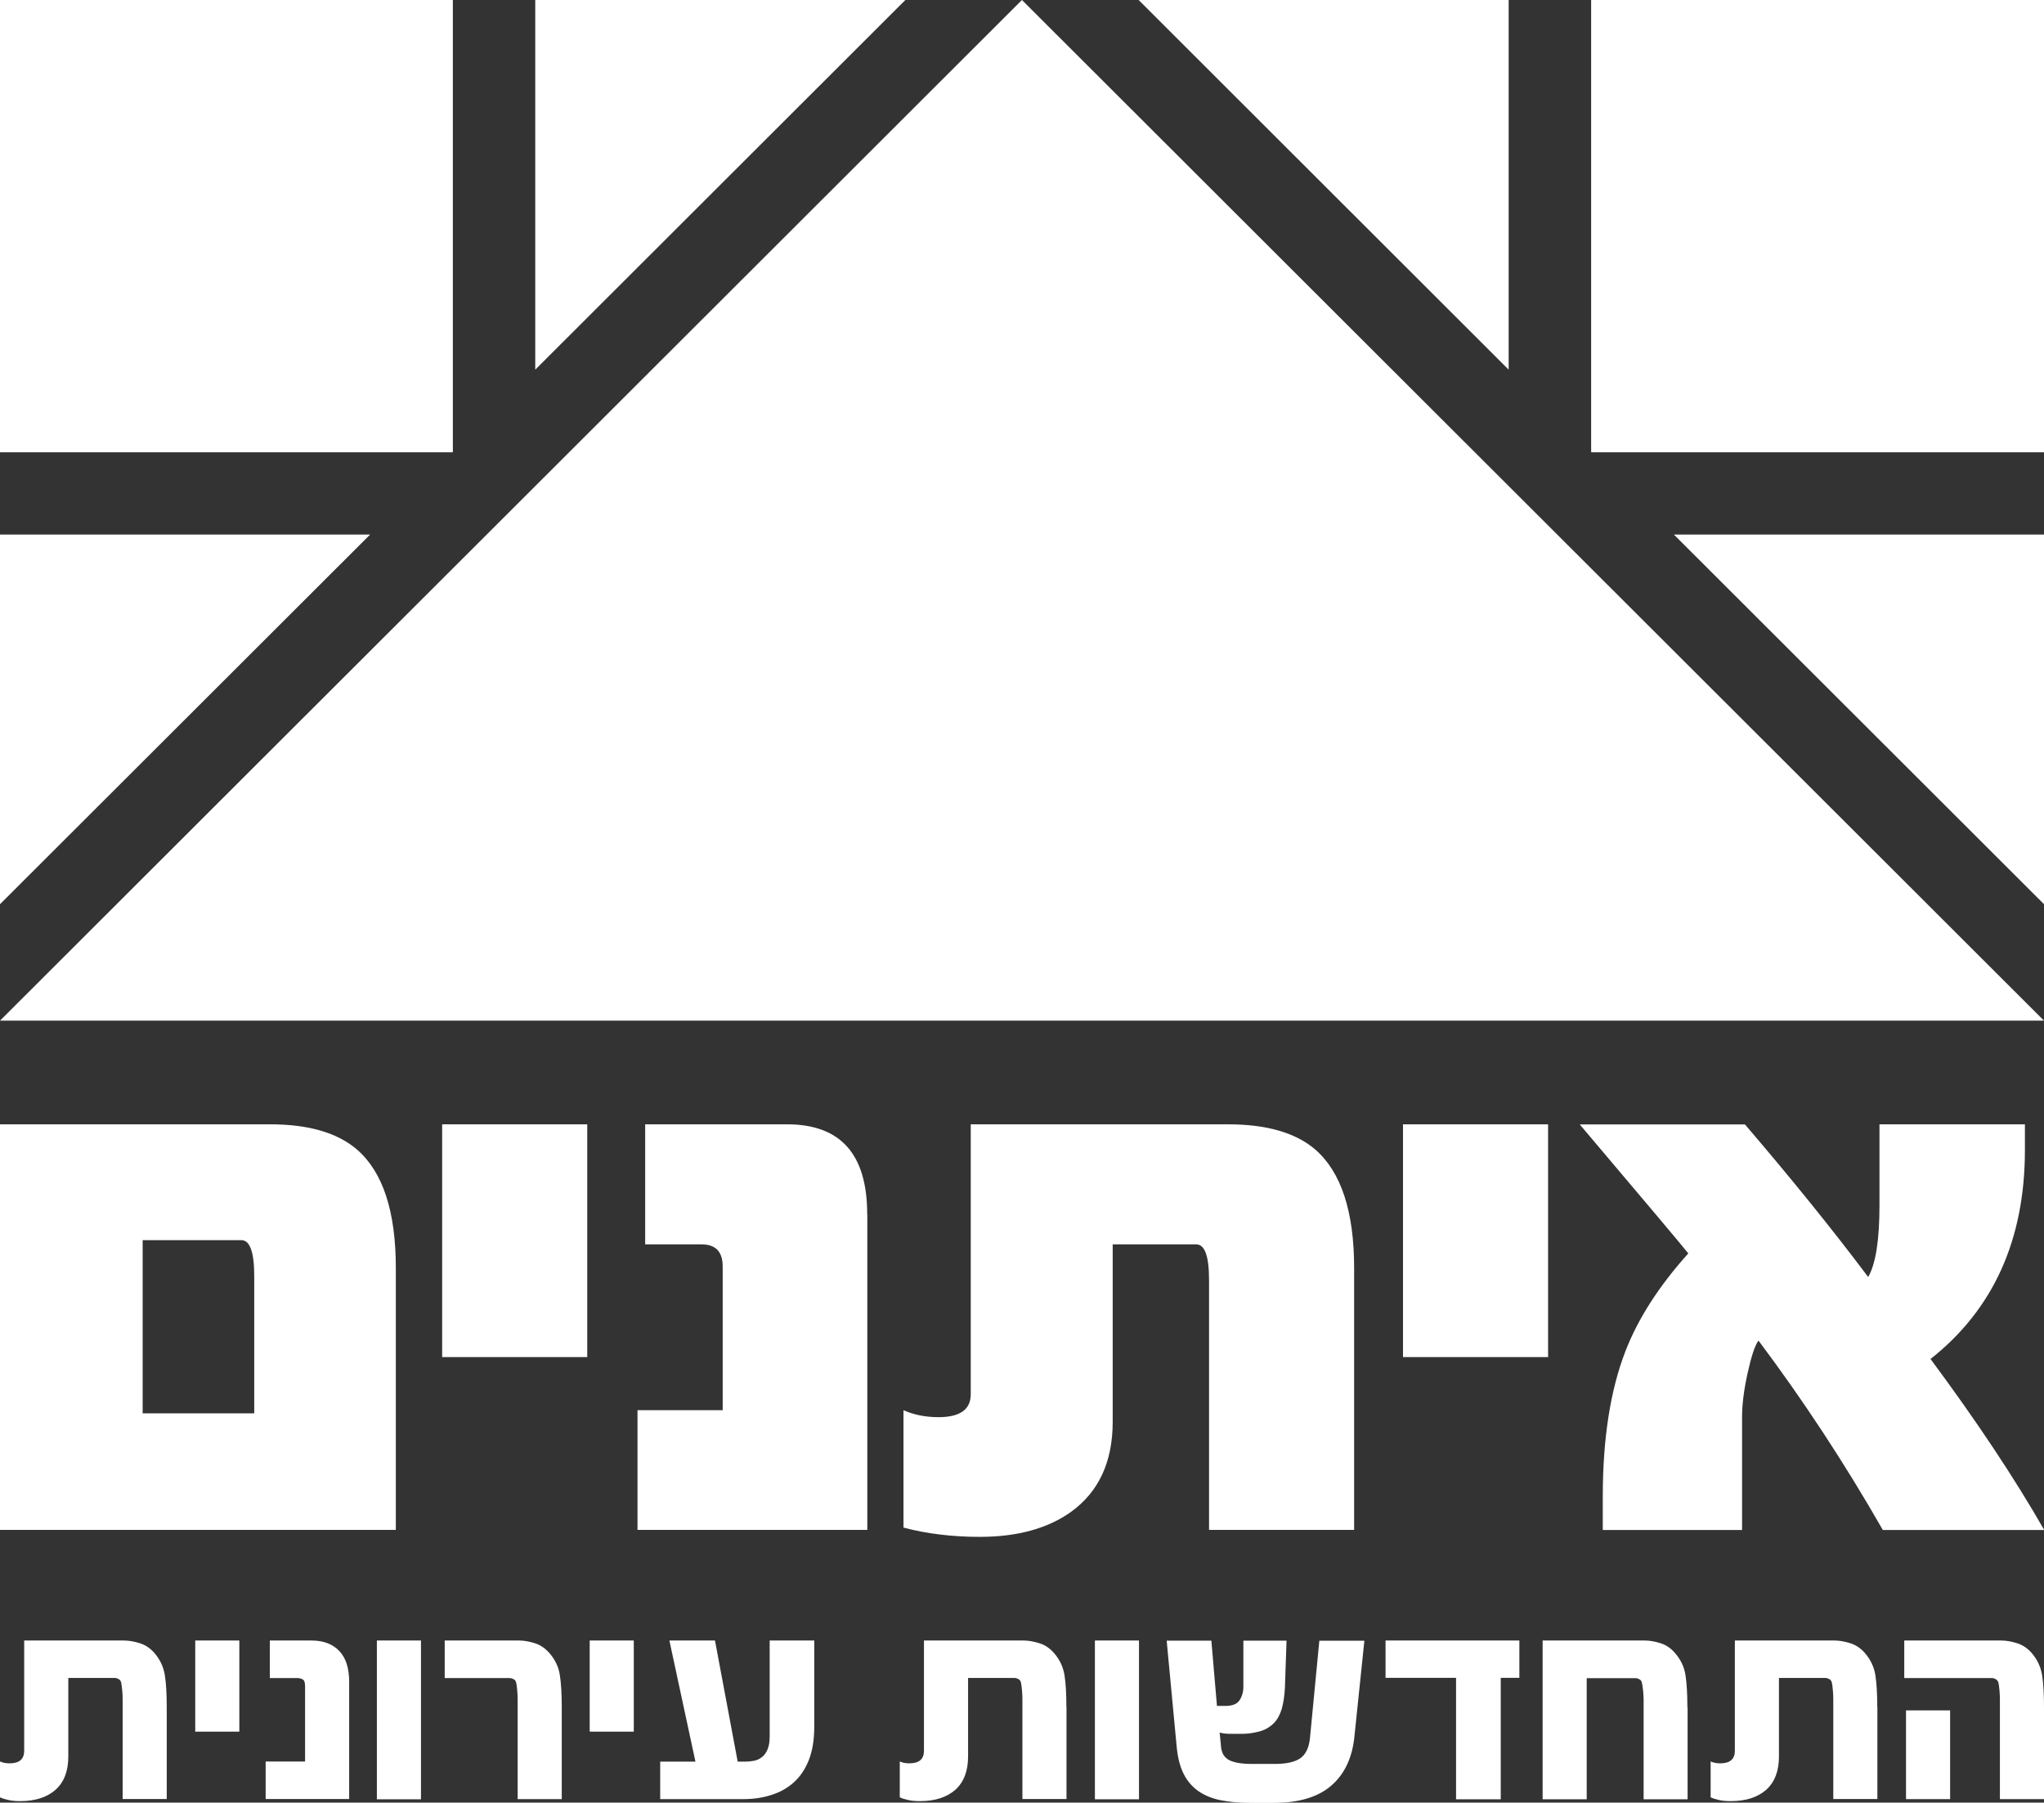<?xml version="1.0" encoding="utf-8"?>
<svg width="110" height="97" viewBox="0 0 110 97" fill="none" xmlns="http://www.w3.org/2000/svg">
<rect x="0" y="0" width="110" height="97" fill="#333333" stroke="none"/>
<g clip-path="url(#clip0_2749_56)">
<path d="M0 54.922H110L54.997 0L0 54.922Z" fill="white"/>
<path d="M110 0H85.629V24.325L85.641 24.337H110V0Z" fill="white"/>
<path d="M61.277 0L81.19 19.892V0H61.277Z" fill="white"/>
<path d="M90.082 28.765L110.001 48.656V28.765H90.082Z" fill="white"/>
<path d="M0 0V24.337H24.352L24.371 24.325V0H0Z" fill="white"/>
<path d="M28.805 0V19.892L48.723 0H28.805Z" fill="white"/>
<path d="M0 28.765V48.656L19.919 28.765H0Z" fill="white"/>
<path d="M104.947 92.035H102.574V96.812H104.947V92.035ZM110 91.873C110 91.172 109.969 90.597 109.9 90.153C109.831 89.709 109.643 89.302 109.336 88.946C109.111 88.69 108.848 88.514 108.547 88.421C108.247 88.327 107.965 88.277 107.708 88.277H102.48V90.297H107.207C107.264 90.297 107.326 90.315 107.395 90.353C107.464 90.39 107.514 90.447 107.545 90.534C107.564 90.622 107.589 90.759 107.602 90.941C107.621 91.128 107.627 91.291 107.627 91.441V96.812H110V91.873ZM101.027 91.873C101.027 91.172 100.996 90.597 100.927 90.153C100.858 89.709 100.67 89.302 100.357 88.946C100.132 88.69 99.875 88.514 99.568 88.421C99.267 88.327 98.986 88.277 98.735 88.277H93.363V94.211C93.363 94.661 93.1 94.886 92.574 94.886C92.455 94.886 92.354 94.874 92.267 94.855C92.179 94.83 92.11 94.811 92.06 94.787V96.713C92.167 96.769 92.317 96.812 92.498 96.856C92.68 96.9 92.899 96.919 93.143 96.919C93.957 96.919 94.596 96.713 95.053 96.306C95.51 95.893 95.736 95.299 95.736 94.518V90.29H98.24C98.297 90.29 98.359 90.309 98.435 90.347C98.51 90.384 98.553 90.441 98.579 90.528C98.604 90.616 98.622 90.753 98.635 90.934C98.654 91.122 98.66 91.285 98.66 91.435V96.806H101.033V91.866L101.027 91.873ZM90.808 91.873C90.808 91.172 90.776 90.597 90.708 90.153C90.645 89.709 90.451 89.302 90.138 88.946C89.919 88.69 89.662 88.514 89.361 88.421C89.061 88.327 88.779 88.277 88.528 88.277H83.018V96.819H85.391V90.303H88.028C88.09 90.303 88.153 90.322 88.222 90.359C88.291 90.397 88.341 90.453 88.359 90.54C88.378 90.628 88.403 90.766 88.422 90.947C88.441 91.135 88.453 91.297 88.453 91.447V96.819H90.82V91.879L90.808 91.873ZM81.766 88.277H74.565V90.284H78.359V96.819H80.764V90.284H81.766V88.277ZM71.002 88.277L70.495 93.548C70.438 94.061 70.263 94.418 69.969 94.618C69.674 94.818 69.217 94.918 68.61 94.918H67.42C67.088 94.918 66.813 94.899 66.594 94.855C66.374 94.811 66.205 94.755 66.074 94.668C65.949 94.58 65.855 94.474 65.798 94.343C65.742 94.211 65.704 94.042 65.698 93.842L65.636 93.229C65.698 93.248 65.786 93.267 65.886 93.279C65.986 93.292 66.093 93.298 66.212 93.298H66.863C67.151 93.298 67.451 93.254 67.765 93.173C68.078 93.092 68.347 92.936 68.566 92.71C68.748 92.523 68.885 92.266 68.979 91.954C69.067 91.641 69.123 91.272 69.148 90.847L69.236 88.283H66.913V90.797C66.913 90.96 66.882 91.116 66.825 91.26C66.769 91.41 66.7 91.516 66.625 91.591C66.481 91.729 66.243 91.797 65.924 91.797H65.492L65.191 88.283H62.786L63.325 93.999C63.381 94.574 63.5 95.055 63.694 95.443C63.889 95.831 64.151 96.137 64.483 96.375C64.815 96.606 65.216 96.775 65.686 96.869C66.155 96.963 66.681 97.013 67.276 97.013H68.547C69.887 97.013 70.921 96.706 71.634 96.093C72.348 95.481 72.768 94.605 72.887 93.467L73.425 88.289H71.002V88.277ZM61.296 88.277H58.923V96.819H61.296V88.277ZM57.389 91.873C57.389 91.172 57.358 90.597 57.289 90.153C57.22 89.709 57.032 89.302 56.719 88.946C56.493 88.69 56.237 88.514 55.93 88.421C55.629 88.327 55.347 88.277 55.097 88.277H49.724V94.211C49.724 94.661 49.462 94.886 48.935 94.886C48.816 94.886 48.716 94.874 48.629 94.855C48.547 94.83 48.478 94.811 48.422 94.787V96.713C48.529 96.769 48.679 96.812 48.86 96.856C49.042 96.9 49.261 96.919 49.505 96.919C50.319 96.919 50.958 96.713 51.415 96.306C51.872 95.893 52.098 95.299 52.098 94.518V90.29H54.602C54.659 90.29 54.721 90.309 54.797 90.347C54.872 90.384 54.916 90.441 54.941 90.528C54.959 90.616 54.984 90.753 54.997 90.934C55.016 91.122 55.022 91.285 55.022 91.435V96.806H57.395V91.866L57.389 91.873ZM43.813 88.277H41.421V93.423C41.421 93.717 41.384 93.955 41.309 94.13C41.234 94.305 41.14 94.449 41.014 94.543C40.895 94.643 40.751 94.711 40.601 94.743C40.445 94.774 40.282 94.793 40.113 94.793H39.699L38.478 88.277H36.024L37.426 94.793H35.529V96.812H39.975C40.52 96.812 41.027 96.744 41.49 96.594C41.96 96.45 42.367 96.225 42.711 95.918C43.056 95.612 43.325 95.212 43.525 94.718C43.719 94.224 43.82 93.623 43.82 92.923V88.277H43.813ZM34.108 88.277H31.735V93.179H34.108V88.277ZM30.232 91.873C30.232 91.172 30.2 90.597 30.131 90.153C30.069 89.709 29.875 89.302 29.562 88.946C29.336 88.69 29.079 88.514 28.779 88.421C28.478 88.327 28.203 88.277 27.946 88.277H23.932V90.297H27.439C27.495 90.297 27.558 90.315 27.633 90.353C27.708 90.39 27.752 90.447 27.777 90.534C27.796 90.622 27.821 90.759 27.833 90.941C27.852 91.128 27.858 91.291 27.858 91.441V96.812H30.232V91.873ZM22.655 88.277H20.282V96.819H22.655V88.277ZM18.791 90.503C18.791 89.771 18.616 89.215 18.259 88.84C17.902 88.465 17.408 88.277 16.769 88.277H14.521V90.297H16.005C16.111 90.297 16.212 90.322 16.293 90.372C16.381 90.422 16.418 90.547 16.418 90.734V94.787H14.296V96.806H18.791V90.497V90.503ZM12.88 88.277H10.507V93.179H12.88V88.277ZM8.973 91.873C8.973 91.172 8.942 90.597 8.873 90.153C8.804 89.709 8.616 89.302 8.309 88.946C8.084 88.69 7.821 88.514 7.52 88.421C7.22 88.327 6.938 88.277 6.681 88.277H1.302V94.211C1.302 94.661 1.039 94.886 0.513 94.886C0.394 94.886 0.294 94.874 0.207 94.855C0.125 94.83 0.056 94.811 0 94.787V96.713C0.106 96.769 0.257 96.812 0.438 96.856C0.626 96.9 0.839 96.919 1.083 96.919C1.897 96.919 2.536 96.713 2.993 96.306C3.45 95.893 3.676 95.299 3.676 94.518V90.29H6.18C6.237 90.29 6.299 90.309 6.374 90.347C6.45 90.384 6.493 90.441 6.518 90.528C6.537 90.616 6.556 90.753 6.575 90.934C6.594 91.122 6.6 91.285 6.6 91.435V96.806H8.973V91.866V91.873Z" fill="white"/>
<path d="M103.889 73.132C107.276 70.461 108.973 66.709 108.973 61.876V60.5H101.146V64.859C101.146 66.722 100.946 68.004 100.539 68.717C98.629 66.172 96.418 63.439 93.907 60.506H85.016C88.685 64.84 90.632 67.153 90.858 67.447C89.28 69.198 88.153 70.955 87.47 72.719C86.662 74.814 86.255 77.421 86.255 80.535V82.33H93.751V76.264C93.751 75.595 93.845 74.814 94.045 73.907C94.246 73 94.433 72.412 94.634 72.137C97.032 75.333 99.267 78.728 101.327 82.33H110.013C108.397 79.51 106.356 76.446 103.901 73.138M83.312 60.5H75.504V73.025H83.312V60.5ZM72.874 68.235C72.874 65.19 72.173 63.064 70.783 61.857C69.737 60.956 68.172 60.5 66.093 60.5H52.242V75.026C52.242 75.845 51.666 76.258 50.507 76.258C49.812 76.258 49.18 76.133 48.622 75.883V82.199C49.862 82.53 51.234 82.699 52.724 82.699C54.734 82.699 56.368 82.255 57.62 81.367C59.13 80.285 59.881 78.666 59.881 76.508V66.96H64.377C64.84 66.96 65.066 67.597 65.066 68.879V82.324H72.874V68.235ZM46.669 65.334C46.669 62.107 45.235 60.5 42.361 60.5H34.721V66.96H37.758C38.51 66.96 38.892 67.353 38.892 68.148V75.883H34.308V82.324H46.675V65.34L46.669 65.334ZM31.603 60.5H23.795V73.025H31.603V60.5ZM7.677 76.052V66.734H12.993C13.45 66.734 13.682 67.379 13.682 68.673V76.052H7.677ZM21.302 68.235C21.302 65.19 20.607 63.064 19.211 61.857C18.165 60.956 16.606 60.5 14.546 60.5H0V82.324H21.302V68.235Z" fill="white"/>
</g>
<defs>
<clipPath id="clip0_2749_56">
<rect width="110" height="97" fill="white"/>
</clipPath>
</defs>
</svg>
